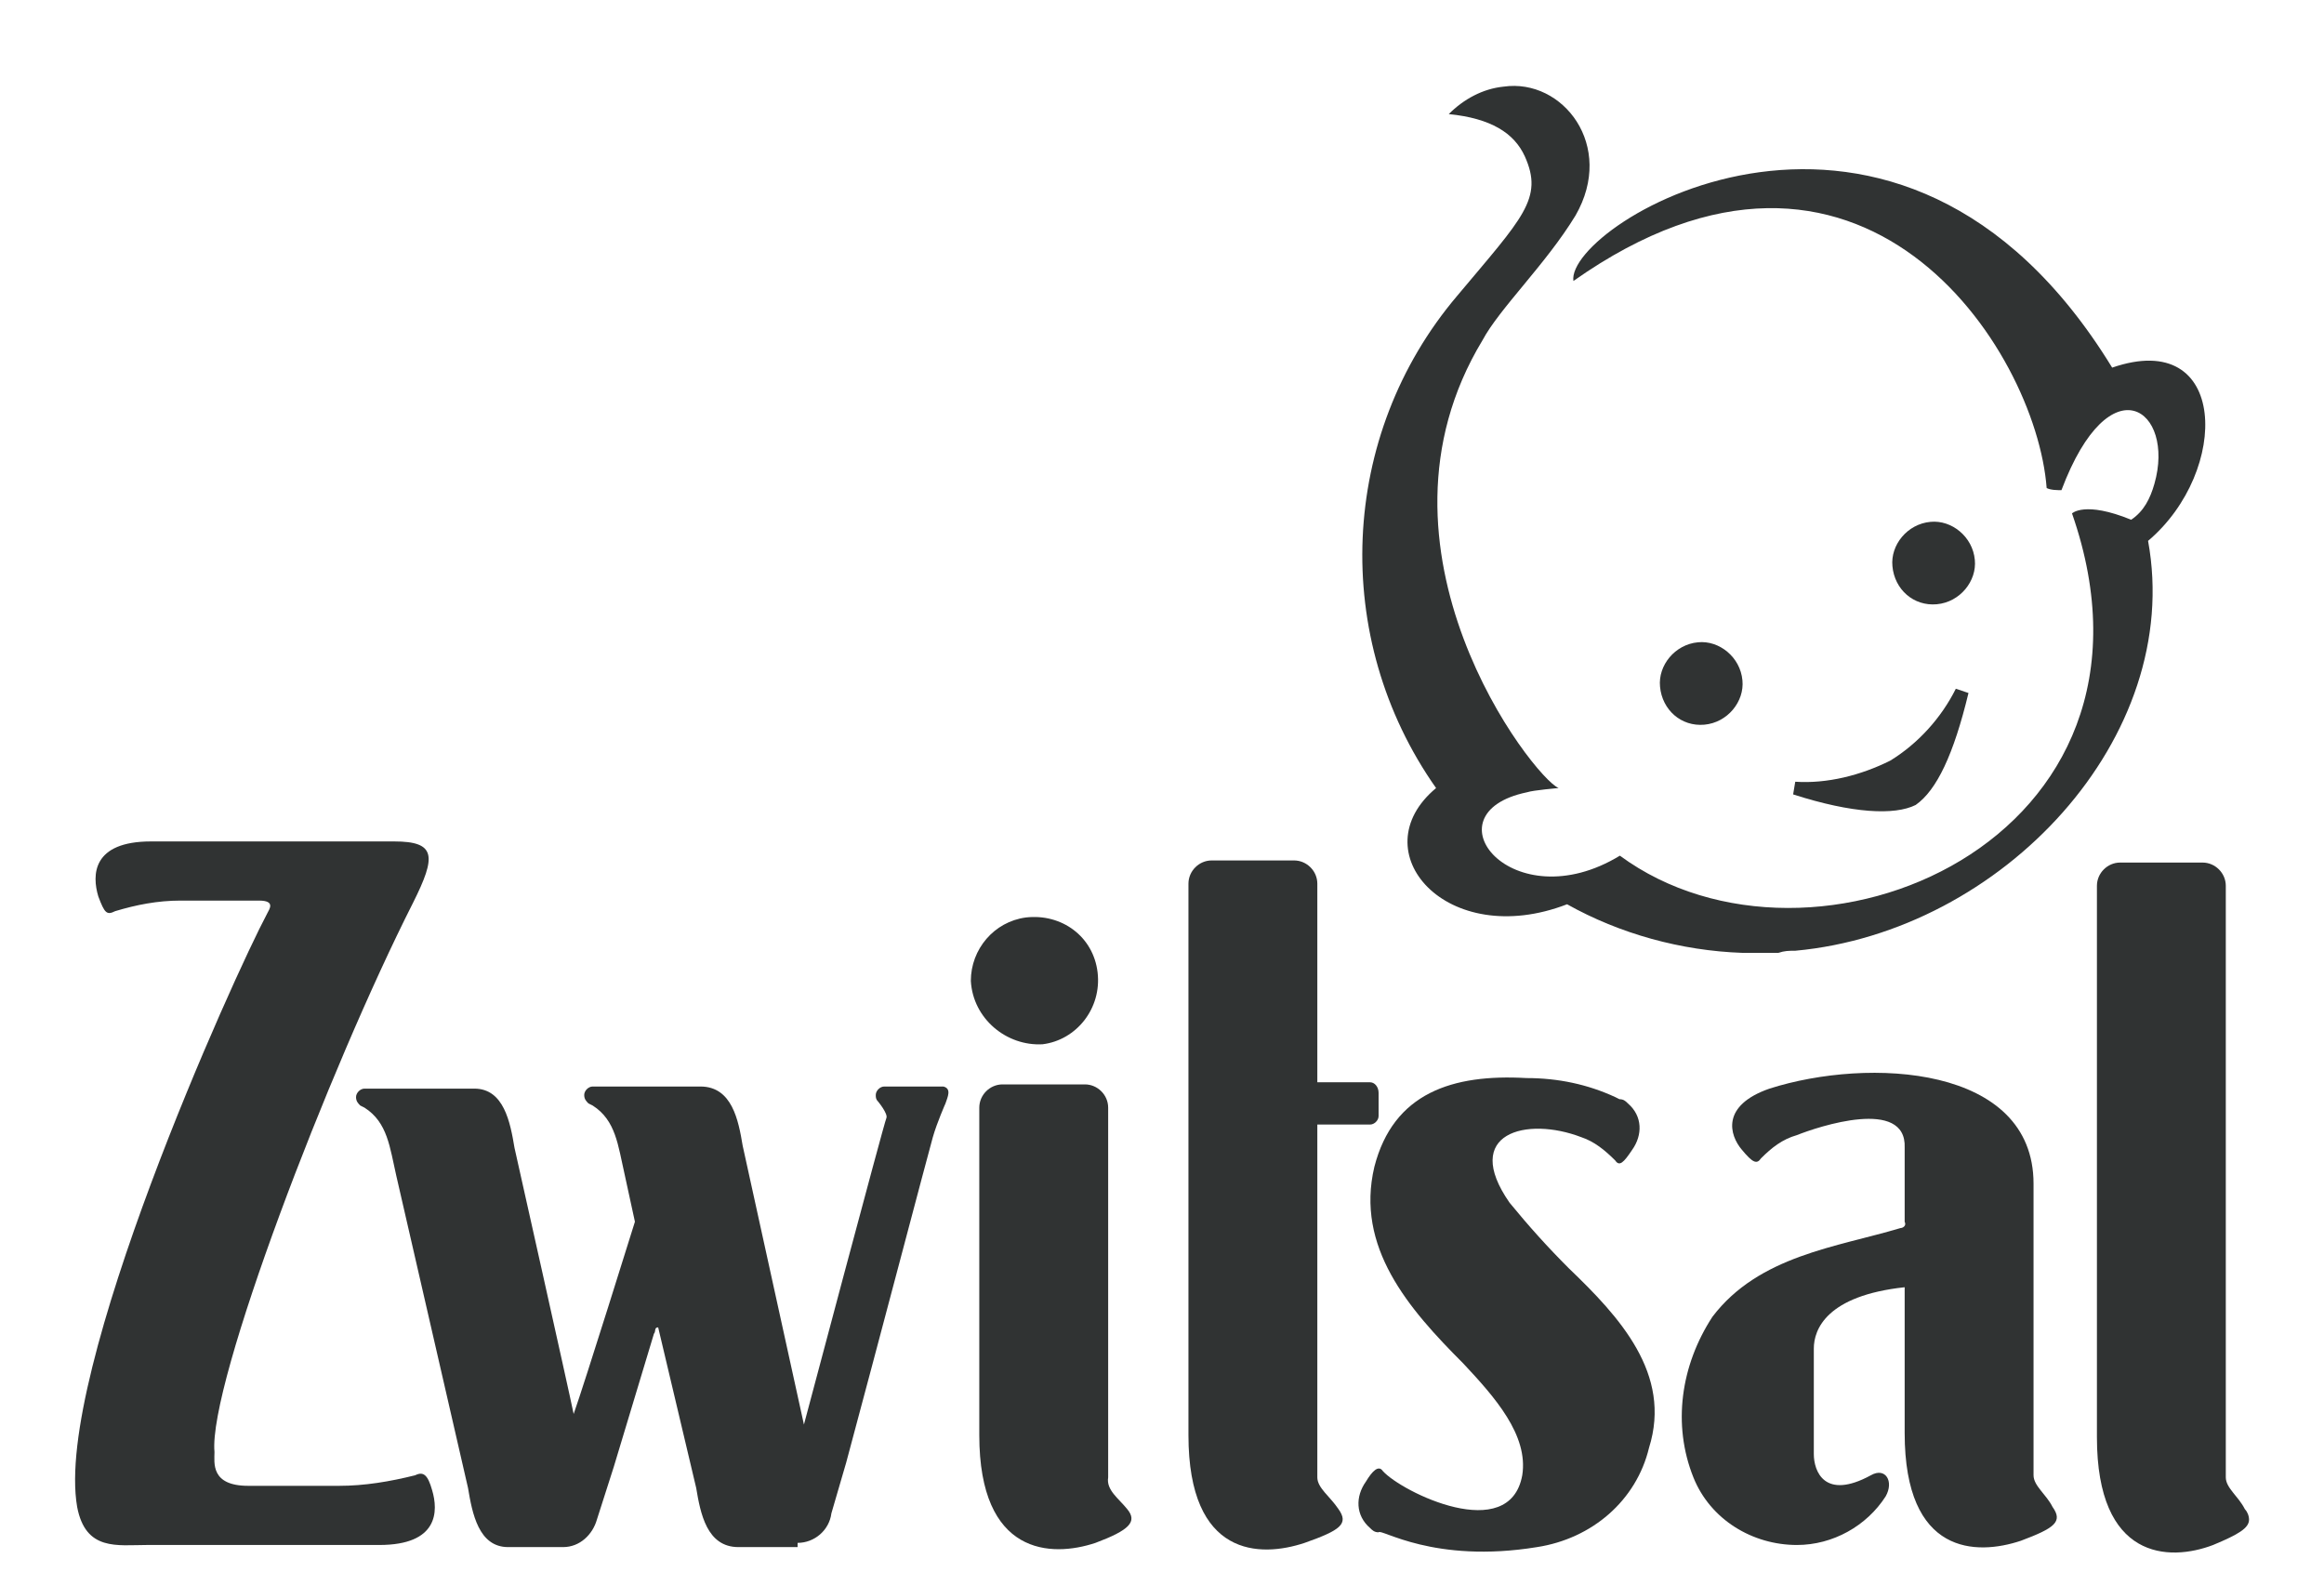<?xml version="1.0" encoding="utf-8"?>
<!-- Generator: Adobe Illustrator 24.3.1, SVG Export Plug-In . SVG Version: 6.00 Build 0)  -->
<svg version="1.1" id="Layer_1" xmlns="http://www.w3.org/2000/svg" xmlns:xlink="http://www.w3.org/1999/xlink" x="0px" y="0px"
	 viewBox="0 0 110 75" style="enable-background:new 0 0 110 75;" xml:space="preserve">
<style type="text/css">
	.st0{fill:#303333;}
</style>
<g id="Group_513" transform="translate(-31.748 -177.174)">
	<path id="Path_1045" class="st0" d="M69.5,250.2c0.8,0,1.5-0.6,1.6-1.4l0.7-2.4c1.4-5.2,3.9-14.7,4.1-15.4s0.6-1.6,0.6-1.6
		c0.1-0.3,0.3-0.7-0.1-0.8l-1.9,0h-0.9c-0.2,0-0.4,0.2-0.4,0.4c0,0.1,0,0.2,0.1,0.3c0,0,0.5,0.6,0.4,0.8s-3.9,14.5-3.9,14.5
		l-2.9-13.2c-0.2-1.2-0.5-2.8-2-2.8l-5.1,0c-0.2,0-0.4,0.2-0.4,0.4l0,0c0,0.2,0.1,0.3,0.2,0.4l0.2,0.1c1.1,0.7,1.2,1.9,1.5,3.2
		l0.5,2.3c0,0-2.4,7.7-2.9,9.1c-0.2-1-2.8-12.6-2.8-12.6c-0.2-1.2-0.5-2.8-1.9-2.8H49c-0.2,0-0.4,0.2-0.4,0.4c0,0.2,0.1,0.3,0.2,0.4
		l0.2,0.1c1.1,0.7,1.2,1.9,1.5,3.2l3.4,14.8c0.2,1.2,0.5,2.8,1.9,2.8h2.1h0.5c0.8,0,1.4-0.6,1.6-1.3l0.8-2.5l1.9-6.3
		c0.1-0.1,0-0.3,0.2-0.3l1.8,7.6c0.2,1.2,0.5,2.8,2,2.8H69.5z"/>
	<path id="Path_1046" class="st0" d="M84.2,229.6c0-0.6-0.5-1.1-1.1-1.1h-3.9c-0.6,0-1.1,0.5-1.1,1.1c0,0,0,0,0,0l0,15.5
		c0,5.7,3.4,5.8,5.5,5.1c1.6-0.6,2-1,1.5-1.6c-0.4-0.5-1-0.9-0.9-1.5L84.2,229.6z"/>
	<path id="Path_1047" class="st0" d="M81.1,226.6c1.6-0.2,2.8-1.7,2.6-3.4s-1.7-2.8-3.4-2.6c-1.5,0.2-2.6,1.5-2.6,3
		C77.8,225.4,79.4,226.7,81.1,226.6"/>
	<path id="Path_1048" class="st0" d="M104.5,250.4c2.6-0.4,4.7-2.2,5.3-4.7c1.1-3.5-1.4-6.2-3.8-8.5c-1-1-1.9-2-2.8-3.1
		c-2.3-3.3,0.8-4.1,3.4-3.1c0.6,0.2,1.1,0.6,1.6,1.1c0.2,0.3,0.4,0.1,0.8-0.5c0.5-0.7,0.5-1.6-0.2-2.2c-0.1-0.1-0.2-0.2-0.4-0.2
		l-0.2-0.1c-1.3-0.6-2.7-0.9-4.2-0.9c-3.5-0.2-6.3,0.7-7.2,4.2c-0.9,3.8,1.6,6.7,4.2,9.3c1.5,1.6,3.1,3.4,2.8,5.3
		c-0.6,3.3-5.7,0.8-6.6-0.2c-0.2-0.3-0.5,0-0.8,0.5c-0.5,0.7-0.5,1.6,0.2,2.2c0.1,0.1,0.2,0.2,0.4,0.2
		C97.1,249.5,99.6,251.2,104.5,250.4"/>
	<path id="Path_1049" class="st0" d="M94.1,247.1c0,0.5,0.6,0.9,1,1.5c0.5,0.7,0.1,1-1.6,1.6c-2.1,0.7-5.5,0.7-5.5-5.1l0-26.1
		c0-0.6,0.5-1.1,1.1-1.1c0,0,0,0,0,0H93c0.6,0,1.1,0.5,1.1,1.1c0,0,0,8.9,0,9.4h2.5c0.2,0,0.4,0.2,0.4,0.5l0,1.1
		c0,0.2-0.2,0.4-0.4,0.4h-2.5L94.1,247.1z"/>
	<path id="Path_1050" class="st0" d="M137.1,247.1c0,0.5,0.6,0.9,0.9,1.5c0.1,0.1,0.2,0.3,0.2,0.5v0c0,0.4-0.5,0.7-1.7,1.2
		c-2.1,0.8-5.5,0.7-5.5-5.1l0-26.1c0-0.6,0.5-1.1,1.1-1.1c0,0,0,0,0,0h3.9c0.6,0,1.1,0.5,1.1,1.1V247.1z"/>
	<path id="Path_1051" class="st0" d="M116.8,230.9c-0.7,0.2-1.2,0.6-1.7,1.1c-0.2,0.3-0.4,0.2-0.9-0.4c-0.6-0.7-1-2.1,1.3-2.9
		c4.7-1.5,12.5-1.1,12.5,4.5c0,0.9,0,13.8,0,13.8c0,0.5,0.6,0.9,0.9,1.5c0.5,0.7,0.1,1-1.5,1.6c-2.1,0.7-5.5,0.7-5.5-5.1l0-6.9
		c-3.7,0.4-4.3,2-4.3,2.9v5c0,0.8,0.5,2.2,2.7,1c0.7-0.4,1.1,0.3,0.7,1c-0.9,1.4-2.5,2.3-4.2,2.3c-2.1,0-4.1-1.2-4.9-3.2
		c-1-2.5-0.6-5.3,0.9-7.6c2.2-2.9,5.9-3.3,8.9-4.2c0.1,0,0.3-0.1,0.2-0.3c0-1.4,0-2.6,0-3.5C122,229.1,117.8,230.5,116.8,230.9"/>
	<path id="Path_1052" class="st0" d="M49.7,250.3c2.8,0,2.8-1.6,2.5-2.6c-0.2-0.7-0.4-0.9-0.8-0.7c-1.2,0.3-2.4,0.5-3.6,0.5l-4.3,0
		c-1.8,0-1.6-1.1-1.6-1.6c-0.3-3.2,5.4-18.1,9.4-26c1.1-2.2,1.1-2.9-0.9-2.9l-11.5,0c-2.8,0-2.8,1.6-2.5,2.6
		c0.3,0.8,0.4,0.9,0.8,0.7c1-0.3,2-0.5,3.1-0.5h3.7c0.8,0,0.5,0.4,0.4,0.6c-1.6,3-10.1,21.8-9,28.1c0.4,2.1,1.9,1.8,3.3,1.8
		L49.7,250.3z"/>
	<g id="Group_512" transform="translate(92.721 177.174)">
		<path id="Path_1053" class="st0" d="M39,17.4c5.5-1.9,5.6,4.9,1.7,8.2C42.4,34.9,33.8,44.1,24,45c-0.3,0-0.5,0-0.8,0.1h-1.7
			c-2.9-0.1-5.8-0.9-8.3-2.3c-5.7,2.2-9.8-2.5-6.2-5.5C2,30.2,2.4,20.6,8,14c3.1-3.7,4.1-4.6,3.2-6.6c-0.5-1.1-1.6-1.8-3.6-2
			c0.7-0.7,1.6-1.2,2.6-1.3c2.8-0.4,5.3,2.8,3.4,6.1c-1.4,2.3-3.6,4.4-4.4,5.9c-6,9.9,2.4,20.7,3.6,21.2c0,0-1.2,0.1-1.5,0.2
			c-4.8,1-0.7,6.1,4.4,3c9.1,6.7,26.8-0.7,21.4-16.2c0,0,0.6-0.6,2.8,0.3c0.6-0.4,0.9-1,1.1-1.7c1-3.5-2.1-5.8-4.4,0.3
			c-0.2,0-0.5,0-0.7-0.1c-0.5-6.6-8.8-19.4-22.4-9.8C13.1,10.6,28.9,0.9,39,17.4"/>
		<path id="Path_1054" class="st0" d="M19.7,34.3c1.1-0.1,1.9-1.1,1.8-2.1c-0.1-1.1-1.1-1.9-2.1-1.8c-1.1,0.1-1.9,1.1-1.8,2.1
			c0,0,0,0,0,0C17.7,33.6,18.6,34.4,19.7,34.3"/>
		<path id="Path_1055" class="st0" d="M30.7,28.6c1.1-0.1,1.9-1.1,1.8-2.1c-0.1-1.1-1.1-1.9-2.1-1.8c-1.1,0.1-1.9,1.1-1.8,2.1
			c0,0,0,0,0,0C28.7,27.9,29.6,28.7,30.7,28.6L30.7,28.6"/>
		<path id="Path_1056" class="st0" d="M31.6,32.6c-0.7,1.4-1.8,2.6-3.1,3.4c-1.4,0.7-3,1.1-4.5,1l-0.1,0.6c2.8,0.9,4.8,1,5.8,0.5
			l0,0c1-0.7,1.8-2.4,2.5-5.3L31.6,32.6z"/>
	</g>
</g>
</svg>
